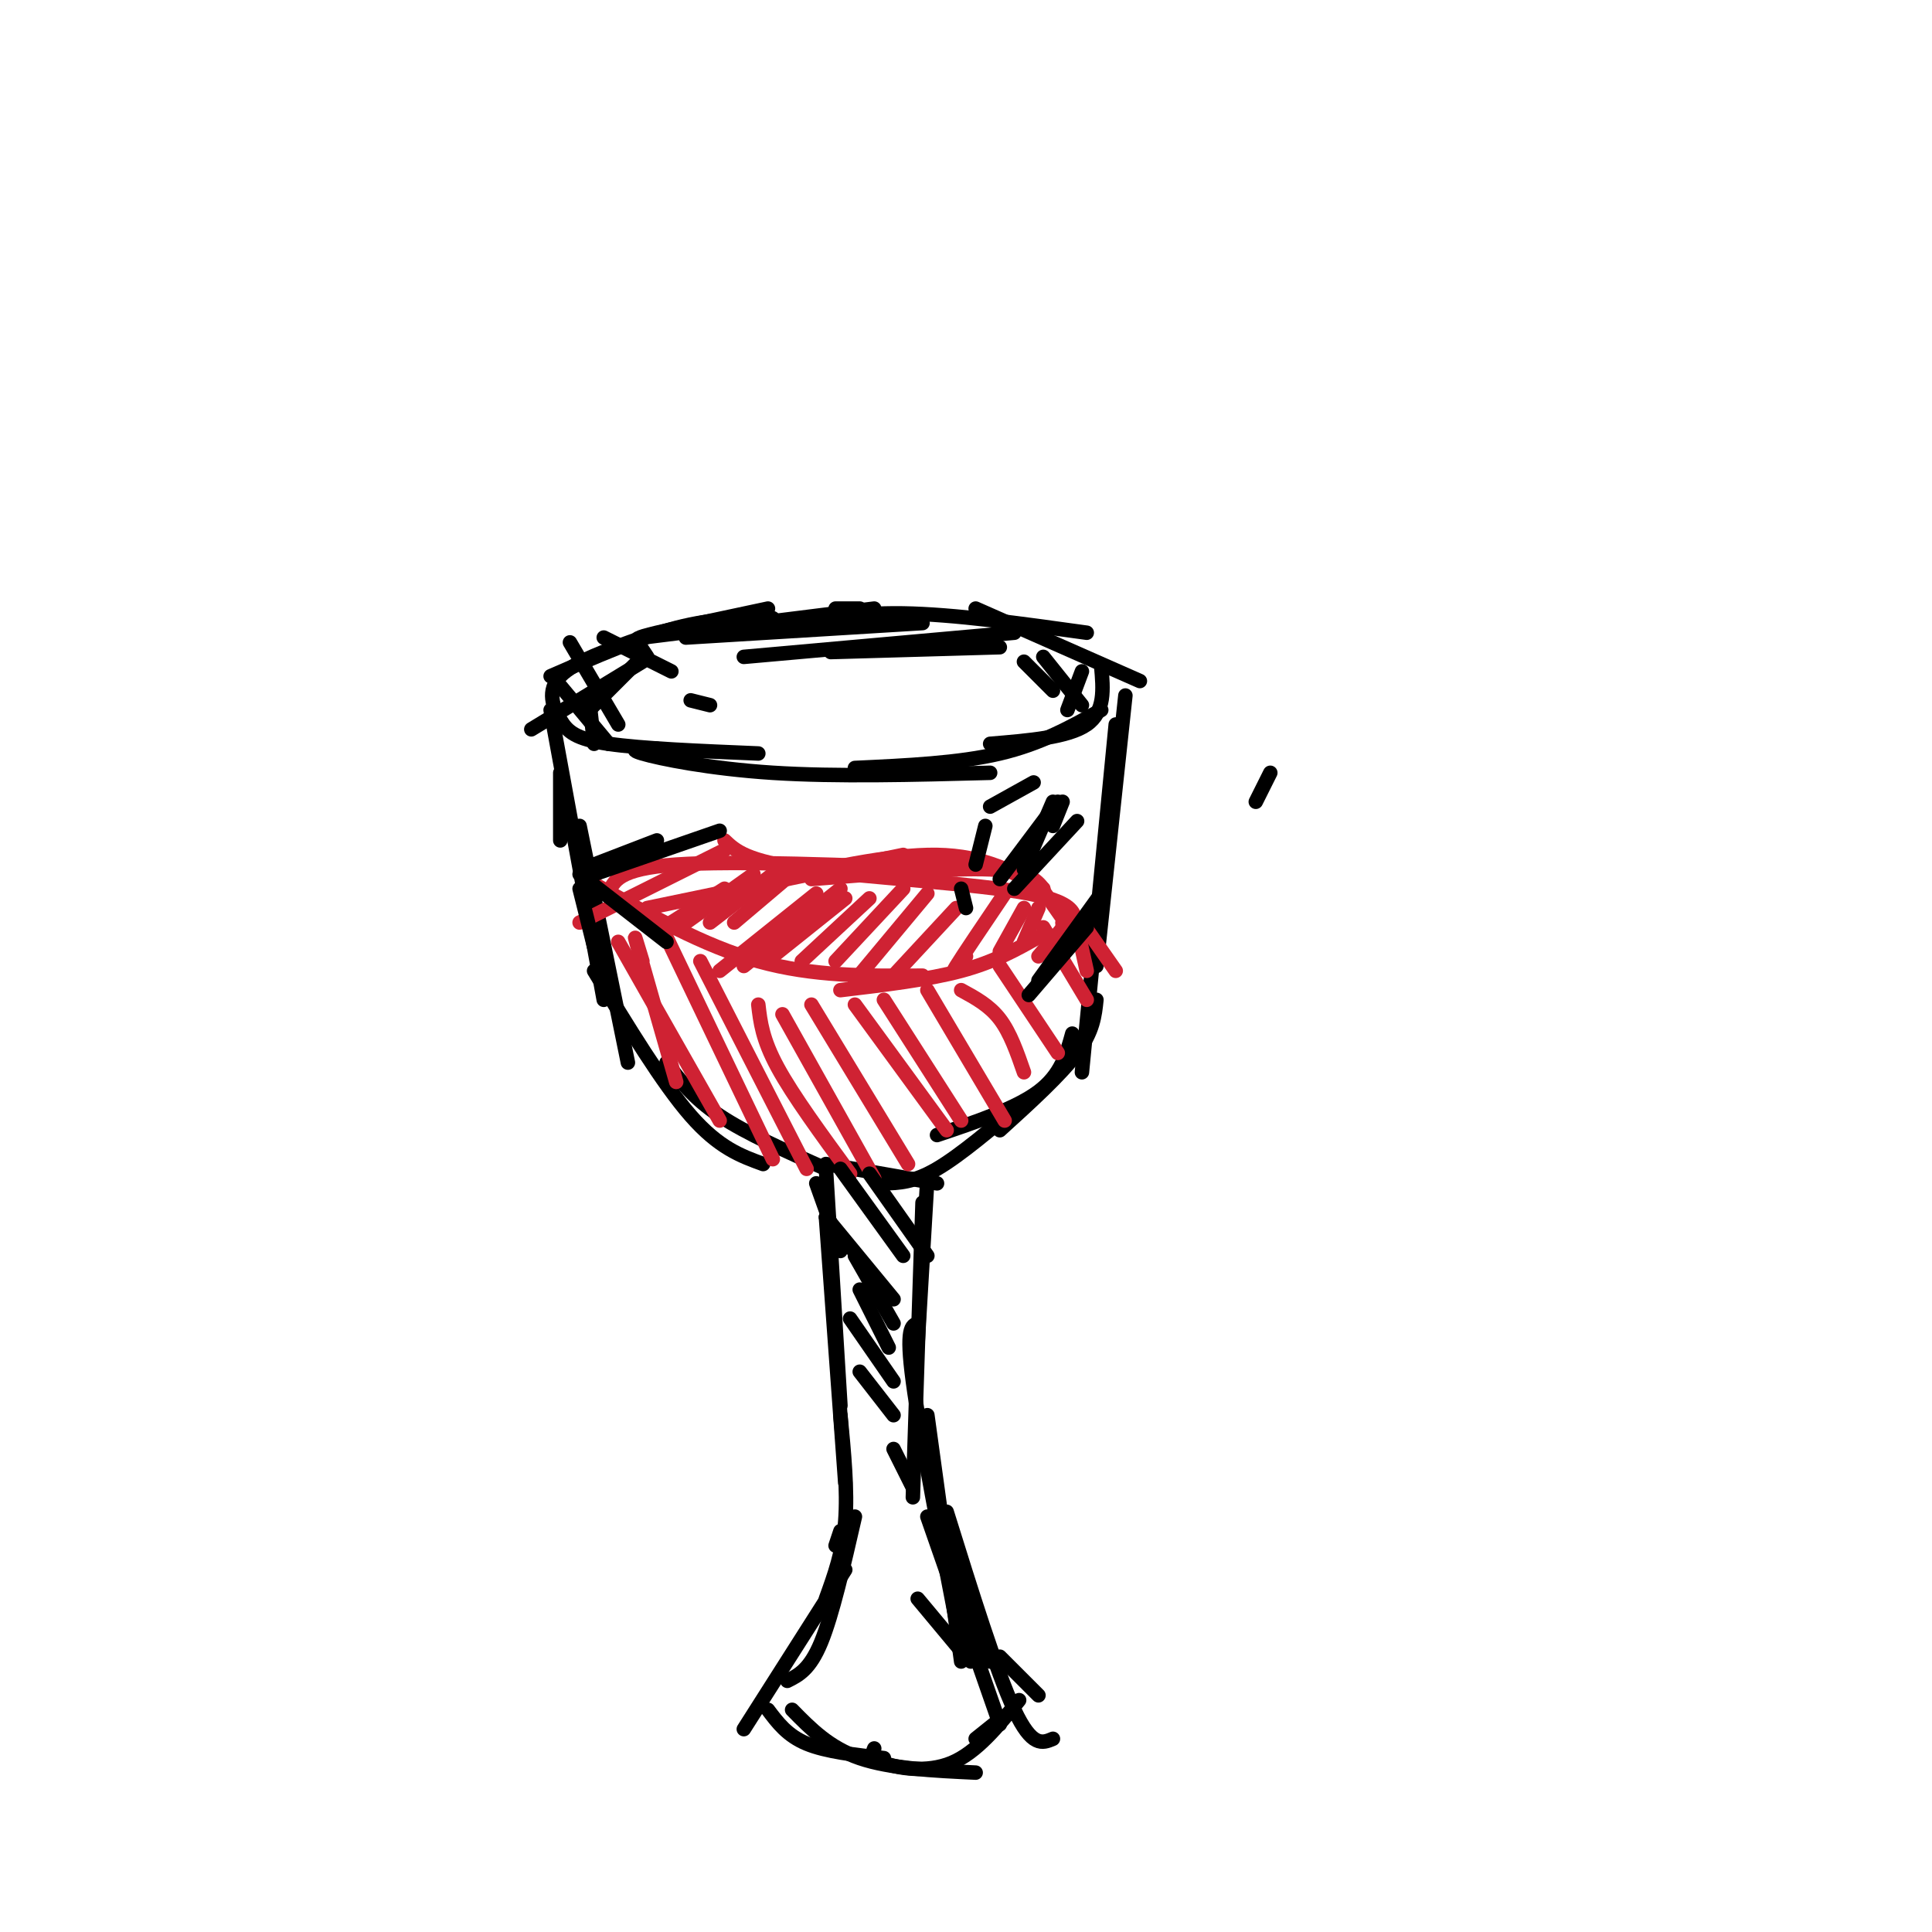 <svg viewBox='0 0 400 400' version='1.1' xmlns='http://www.w3.org/2000/svg' xmlns:xlink='http://www.w3.org/1999/xlink'><g fill='none' stroke='rgb(0,0,0)' stroke-width='3' stroke-linecap='round' stroke-linejoin='round'><path d='M178,126c0.000,0.000 -5.000,0.000 -5,0'/><path d='M181,126c0.000,0.000 -48.000,6.000 -48,6'/><path d='M160,128c-6.167,0.000 -12.333,0.000 -20,2c-7.667,2.000 -16.833,6.000 -26,10'/><path d='M133,132c-7.071,2.500 -14.143,5.000 -17,8c-2.857,3.000 -1.500,6.500 0,9c1.500,2.500 3.143,4.000 10,5c6.857,1.000 18.929,1.500 31,2'/><path d='M136,155c-3.267,-0.022 -6.533,-0.044 -3,1c3.533,1.044 13.867,3.156 27,4c13.133,0.844 29.067,0.422 45,0'/><path d='M154,136c0.000,0.000 56.000,-5.000 56,-5'/><path d='M162,130c7.250,-1.583 14.500,-3.167 25,-3c10.500,0.167 24.250,2.083 38,4'/><path d='M202,126c0.000,0.000 34.000,15.000 34,15'/><path d='M228,138c0.417,4.667 0.833,9.333 -3,12c-3.833,2.667 -11.917,3.333 -20,4'/><path d='M228,147c-6.250,3.500 -12.500,7.000 -21,9c-8.500,2.000 -19.250,2.500 -30,3'/><path d='M116,160c0.000,0.000 0.000,14.000 0,14'/><path d='M114,147c0.000,0.000 11.000,60.000 11,60'/><path d='M120,171c0.000,0.000 10.000,49.000 10,49'/><path d='M123,201c7.083,11.667 14.167,23.333 20,30c5.833,6.667 10.417,8.333 15,10'/><path d='M138,220c2.750,3.667 5.500,7.333 11,11c5.500,3.667 13.750,7.333 22,11'/><path d='M233,144c0.000,0.000 -6.000,56.000 -6,56'/><path d='M231,150c0.000,0.000 -7.000,72.000 -7,72'/><path d='M227,207c-0.333,3.250 -0.667,6.500 -4,11c-3.333,4.500 -9.667,10.250 -16,16'/><path d='M222,214c-1.167,4.250 -2.333,8.500 -7,12c-4.667,3.500 -12.833,6.250 -21,9'/><path d='M212,228c-6.583,5.583 -13.167,11.167 -18,14c-4.833,2.833 -7.917,2.917 -11,3'/><path d='M169,245c0.000,0.000 5.000,14.000 5,14'/><path d='M171,242c0.000,0.000 3.000,49.000 3,49'/><path d='M171,252c0.000,0.000 4.000,55.000 4,55'/><path d='M174,293c0.750,7.833 1.500,15.667 1,22c-0.500,6.333 -2.250,11.167 -4,16'/><path d='M174,317c0.000,0.000 -1.000,3.000 -1,3'/><path d='M192,244c0.000,0.000 -2.000,34.000 -2,34'/><path d='M191,249c0.000,0.000 -2.000,61.000 -2,61'/><path d='M190,274c-1.250,0.417 -2.500,0.833 -1,12c1.500,11.167 5.750,33.083 10,55'/><path d='M194,317c0.000,0.000 11.000,27.000 11,27'/><path d='M192,293c0.000,0.000 7.000,51.000 7,51'/><path d='M192,314c0.000,0.000 15.000,43.000 15,43'/><path d='M177,314c-2.333,10.167 -4.667,20.333 -7,26c-2.333,5.667 -4.667,6.833 -7,8'/><path d='M175,325c0.000,0.000 -21.000,33.000 -21,33'/><path d='M159,354c2.000,2.667 4.000,5.333 8,7c4.000,1.667 10.000,2.333 16,3'/><path d='M164,354c3.833,3.917 7.667,7.833 14,10c6.333,2.167 15.167,2.583 24,3'/><path d='M181,362c-0.400,0.978 -0.800,1.956 2,3c2.800,1.044 8.800,2.156 14,0c5.200,-2.156 9.600,-7.578 14,-13'/><path d='M196,313c5.167,16.583 10.333,33.167 14,41c3.667,7.833 5.833,6.917 8,6'/><path d='M207,343c0.000,0.000 8.000,8.000 8,8'/><path d='M207,356c0.000,0.000 -5.000,4.000 -5,4'/><path d='M171,241c0.000,0.000 23.000,4.000 23,4'/></g>
<g fill='none' stroke='rgb(207,34,51)' stroke-width='3' stroke-linecap='round' stroke-linejoin='round'><path d='M123,183c11.333,6.417 22.667,12.833 34,16c11.333,3.167 22.667,3.083 34,3'/><path d='M174,205c9.083,-1.083 18.167,-2.167 25,-4c6.833,-1.833 11.417,-4.417 16,-7'/><path d='M134,188c0.000,0.000 53.000,-11.000 53,-11'/><path d='M157,183c13.583,-3.083 27.167,-6.167 37,-6c9.833,0.167 15.917,3.583 22,7'/><path d='M222,193c0.933,-2.956 1.867,-5.911 -9,-8c-10.867,-2.089 -33.533,-3.311 -46,-5c-12.467,-1.689 -14.733,-3.844 -17,-6'/><path d='M150,176c0.000,0.000 -30.000,15.000 -30,15'/><path d='M126,185c1.000,-2.583 2.000,-5.167 14,-6c12.000,-0.833 35.000,0.083 58,1'/><path d='M168,182c14.500,-1.167 29.000,-2.333 37,-2c8.000,0.333 9.500,2.167 11,4'/><path d='M215,183c0.000,0.000 7.000,10.000 7,10'/><path d='M221,191c0.000,0.000 -6.000,7.000 -6,7'/><path d='M150,184c0.000,0.000 -11.000,7.000 -11,7'/><path d='M156,181c0.000,0.000 -14.000,10.000 -14,10'/><path d='M160,181c0.000,0.000 -13.000,10.000 -13,10'/><path d='M165,180c0.000,0.000 -13.000,11.000 -13,11'/><path d='M169,185c0.000,0.000 -20.000,16.000 -20,16'/><path d='M174,184c0.000,0.000 -20.000,16.000 -20,16'/><path d='M175,186c0.000,0.000 -15.000,12.000 -15,12'/><path d='M180,186c0.000,0.000 -14.000,13.000 -14,13'/><path d='M187,184c0.000,0.000 -14.000,15.000 -14,15'/><path d='M192,185c0.000,0.000 -15.000,18.000 -15,18'/><path d='M198,188c0.000,0.000 -13.000,14.000 -13,14'/><path d='M208,185c-4.333,6.417 -8.667,12.833 -10,15c-1.333,2.167 0.333,0.083 2,-2'/><path d='M212,188c0.000,0.000 -5.000,9.000 -5,9'/><path d='M215,188c0.000,0.000 -3.000,7.000 -3,7'/><path d='M220,191c0.000,0.000 0.000,2.000 0,2'/><path d='M221,191c0.000,0.000 -1.000,0.000 -1,0'/><path d='M133,199c-1.083,-3.583 -2.167,-7.167 -1,-3c1.167,4.167 4.583,16.083 8,28'/><path d='M128,195c0.000,0.000 21.000,37.000 21,37'/><path d='M137,192c0.000,0.000 23.000,48.000 23,48'/><path d='M145,199c0.000,0.000 22.000,43.000 22,43'/><path d='M157,208c0.417,3.583 0.833,7.167 4,13c3.167,5.833 9.083,13.917 15,22'/><path d='M162,210c0.000,0.000 19.000,34.000 19,34'/><path d='M168,208c0.000,0.000 20.000,33.000 20,33'/><path d='M177,208c0.000,0.000 19.000,26.000 19,26'/><path d='M183,207c0.000,0.000 16.000,25.000 16,25'/><path d='M192,205c0.000,0.000 16.000,27.000 16,27'/><path d='M199,205c2.917,1.583 5.833,3.167 8,6c2.167,2.833 3.583,6.917 5,11'/><path d='M207,200c0.000,0.000 12.000,18.000 12,18'/><path d='M216,192c0.000,0.000 9.000,15.000 9,15'/><path d='M224,191c0.000,0.000 7.000,10.000 7,10'/><path d='M223,192c0.000,0.000 2.000,9.000 2,9'/></g>
<g fill='none' stroke='rgb(0,0,0)' stroke-width='3' stroke-linecap='round' stroke-linejoin='round'><path d='M133,137c0.000,0.000 -23.000,14.000 -23,14'/><path d='M133,136c0.000,0.000 -11.000,11.000 -11,11'/><path d='M116,142c0.000,0.000 10.000,12.000 10,12'/><path d='M118,133c0.000,0.000 10.000,17.000 10,17'/><path d='M125,132c0.000,0.000 14.000,7.000 14,7'/><path d='M216,136c0.000,0.000 8.000,10.000 8,10'/><path d='M212,137c0.000,0.000 6.000,6.000 6,6'/><path d='M224,139c0.000,0.000 -3.000,8.000 -3,8'/><path d='M220,166c0.000,0.000 -2.000,5.000 -2,5'/><path d='M218,166c0.000,0.000 -6.000,14.000 -6,14'/><path d='M219,166c0.000,0.000 -12.000,16.000 -12,16'/><path d='M223,170c0.000,0.000 -13.000,14.000 -13,14'/><path d='M199,184c0.000,0.000 1.000,4.000 1,4'/><path d='M202,179c0.000,0.000 2.000,-8.000 2,-8'/><path d='M205,167c0.000,0.000 9.000,-5.000 9,-5'/><path d='M120,184c0.000,0.000 3.000,12.000 3,12'/><path d='M120,181c0.000,0.000 18.000,14.000 18,14'/><path d='M174,242c0.000,0.000 13.000,18.000 13,18'/><path d='M180,243c0.000,0.000 12.000,17.000 12,17'/><path d='M171,252c0.000,0.000 14.000,17.000 14,17'/><path d='M177,260c0.000,0.000 8.000,14.000 8,14'/><path d='M178,267c0.000,0.000 6.000,12.000 6,12'/><path d='M176,273c0.000,0.000 9.000,13.000 9,13'/><path d='M178,284c0.000,0.000 7.000,9.000 7,9'/><path d='M185,300c0.000,0.000 4.000,8.000 4,8'/><path d='M190,331c0.000,0.000 10.000,12.000 10,12'/><path d='M201,344c0.000,0.000 0.000,0.000 0,0'/><path d='M147,146c0.000,0.000 -4.000,-1.000 -4,-1'/><path d='M134,136c-0.778,-1.156 -1.556,-2.311 -2,-3c-0.444,-0.689 -0.556,-0.911 4,-2c4.556,-1.089 13.778,-3.044 23,-5'/><path d='M142,132c0.000,0.000 49.000,-3.000 49,-3'/><path d='M172,135c0.000,0.000 35.000,-1.000 35,-1'/><path d='M122,145c0.000,0.000 1.000,9.000 1,9'/><path d='M228,185c0.000,0.000 -13.000,18.000 -13,18'/><path d='M225,192c0.000,0.000 -12.000,14.000 -12,14'/><path d='M123,179c0.000,0.000 13.000,-5.000 13,-5'/><path d='M123,181c0.000,0.000 26.000,-9.000 26,-9'/><path d='M260,166c0.000,0.000 3.000,-6.000 3,-6'/></g>
</svg>